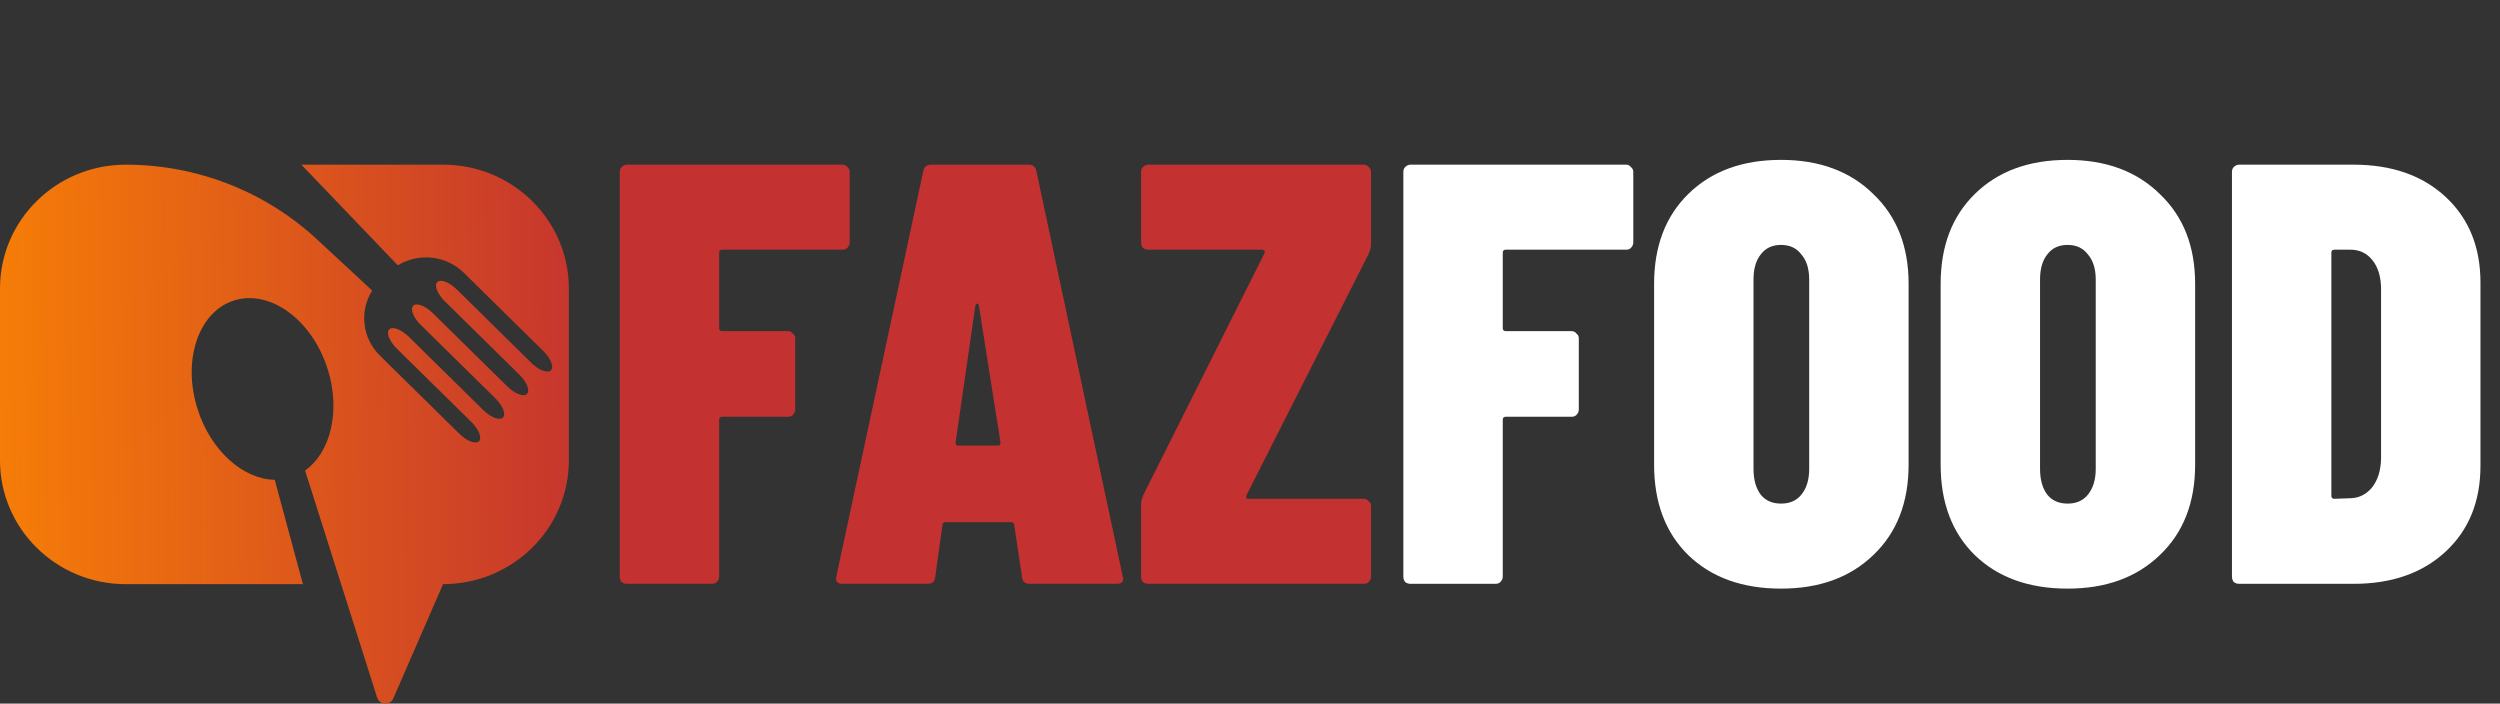 <svg xmlns="http://www.w3.org/2000/svg" width="167" height="47" viewBox="0 0 167 47" fill="none"><rect x="0" y="0" width="167" height="47" fill="#333333" stroke="none"/><path d="M56.76 16.2C56.76 16.333 56.707 16.453 56.6 16.56C56.52 16.64 56.413 16.68 56.28 16.68H48.24C48.107 16.68 48.04 16.747 48.04 16.88V21.92C48.04 22.053 48.107 22.12 48.24 22.12H52.64C52.773 22.12 52.88 22.173 52.96 22.28C53.067 22.36 53.12 22.467 53.12 22.6V27.36C53.12 27.493 53.067 27.613 52.96 27.72C52.88 27.8 52.773 27.84 52.64 27.84H48.24C48.107 27.84 48.04 27.907 48.04 28.04V38.52C48.04 38.653 47.987 38.773 47.88 38.88C47.8 38.96 47.693 39 47.56 39H41.88C41.747 39 41.627 38.96 41.52 38.88C41.44 38.773 41.4 38.653 41.4 38.52V11.48C41.4 11.347 41.44 11.24 41.52 11.16C41.627 11.053 41.747 11 41.88 11H56.28C56.413 11 56.52 11.053 56.6 11.16C56.707 11.24 56.76 11.347 56.76 11.48V16.2ZM68.793 39C68.473 39 68.3 38.853 68.273 38.56L67.753 35.08C67.753 34.947 67.673 34.88 67.513 34.88H63.193C63.033 34.88 62.953 34.947 62.953 35.08L62.473 38.56C62.447 38.853 62.273 39 61.953 39H56.273C55.927 39 55.793 38.827 55.873 38.48L61.673 11.44C61.727 11.147 61.9 11 62.193 11H68.713C69.007 11 69.18 11.147 69.233 11.44L74.993 38.48L75.033 38.64C75.033 38.88 74.887 39 74.593 39H68.793ZM63.833 29.56C63.833 29.693 63.887 29.76 63.993 29.76H66.673C66.78 29.76 66.833 29.693 66.833 29.56L65.393 20.44C65.367 20.333 65.327 20.28 65.273 20.28C65.22 20.28 65.18 20.333 65.153 20.44L63.833 29.56ZM76.706 39C76.573 39 76.453 38.96 76.346 38.88C76.266 38.773 76.226 38.653 76.226 38.52V33.64C76.226 33.507 76.279 33.307 76.386 33.04L84.466 16.92C84.493 16.84 84.493 16.787 84.466 16.76C84.439 16.707 84.386 16.68 84.306 16.68H76.706C76.573 16.68 76.453 16.64 76.346 16.56C76.266 16.453 76.226 16.333 76.226 16.2V11.48C76.226 11.347 76.266 11.24 76.346 11.16C76.453 11.053 76.573 11 76.706 11H91.106C91.239 11 91.346 11.053 91.426 11.16C91.533 11.24 91.586 11.347 91.586 11.48V16.36C91.586 16.493 91.533 16.693 91.426 16.96L83.266 33.08C83.239 33.16 83.239 33.227 83.266 33.28C83.293 33.307 83.346 33.32 83.426 33.32H91.106C91.239 33.32 91.346 33.373 91.426 33.48C91.533 33.56 91.586 33.667 91.586 33.8V38.52C91.586 38.653 91.533 38.773 91.426 38.88C91.346 38.96 91.239 39 91.106 39H76.706Z" fill="#C33130"></path><path d="M109.104 16.2C109.104 16.333 109.05 16.453 108.944 16.56C108.864 16.64 108.757 16.68 108.624 16.68H100.584C100.45 16.68 100.384 16.747 100.384 16.88V21.92C100.384 22.053 100.45 22.12 100.584 22.12H104.984C105.117 22.12 105.224 22.173 105.304 22.28C105.41 22.36 105.464 22.467 105.464 22.6V27.36C105.464 27.493 105.41 27.613 105.304 27.72C105.224 27.8 105.117 27.84 104.984 27.84H100.584C100.45 27.84 100.384 27.907 100.384 28.04V38.52C100.384 38.653 100.33 38.773 100.224 38.88C100.144 38.96 100.037 39 99.904 39H94.224C94.09 39 93.97 38.96 93.864 38.88C93.784 38.773 93.744 38.653 93.744 38.52V11.48C93.744 11.347 93.784 11.24 93.864 11.16C93.97 11.053 94.09 11 94.224 11H108.624C108.757 11 108.864 11.053 108.944 11.16C109.05 11.24 109.104 11.347 109.104 11.48V16.2ZM118.974 39.32C116.387 39.32 114.321 38.573 112.774 37.08C111.254 35.587 110.494 33.573 110.494 31.04V18.96C110.494 16.453 111.254 14.453 112.774 12.96C114.321 11.44 116.387 10.68 118.974 10.68C121.534 10.68 123.587 11.44 125.134 12.96C126.707 14.453 127.494 16.453 127.494 18.96V31.04C127.494 33.573 126.707 35.587 125.134 37.08C123.587 38.573 121.534 39.32 118.974 39.32ZM118.974 33.64C119.561 33.64 120.014 33.44 120.334 33.04C120.681 32.613 120.854 32.04 120.854 31.32V18.68C120.854 17.96 120.681 17.4 120.334 17C120.014 16.573 119.561 16.36 118.974 16.36C118.387 16.36 117.934 16.573 117.614 17C117.294 17.4 117.134 17.96 117.134 18.68V31.32C117.134 32.04 117.294 32.613 117.614 33.04C117.934 33.44 118.387 33.64 118.974 33.64ZM138.115 39.32C135.528 39.32 133.461 38.573 131.915 37.08C130.395 35.587 129.635 33.573 129.635 31.04V18.96C129.635 16.453 130.395 14.453 131.915 12.96C133.461 11.44 135.528 10.68 138.115 10.68C140.675 10.68 142.728 11.44 144.275 12.96C145.848 14.453 146.635 16.453 146.635 18.96V31.04C146.635 33.573 145.848 35.587 144.275 37.08C142.728 38.573 140.675 39.32 138.115 39.32ZM138.115 33.64C138.701 33.64 139.155 33.44 139.475 33.04C139.821 32.613 139.995 32.04 139.995 31.32V18.68C139.995 17.96 139.821 17.4 139.475 17C139.155 16.573 138.701 16.36 138.115 16.36C137.528 16.36 137.075 16.573 136.755 17C136.435 17.4 136.275 17.96 136.275 18.68V31.32C136.275 32.04 136.435 32.613 136.755 33.04C137.075 33.44 137.528 33.64 138.115 33.64ZM149.575 39C149.442 39 149.322 38.96 149.215 38.88C149.135 38.773 149.095 38.653 149.095 38.52V11.48C149.095 11.347 149.135 11.24 149.215 11.16C149.322 11.053 149.442 11 149.575 11H157.215C159.775 11 161.829 11.72 163.375 13.16C164.922 14.6 165.695 16.507 165.695 18.88V31.12C165.695 33.493 164.922 35.4 163.375 36.84C161.829 38.28 159.775 39 157.215 39H149.575ZM155.735 33.12C155.735 33.253 155.802 33.32 155.935 33.32L157.055 33.28C157.615 33.253 158.082 33.013 158.455 32.56C158.829 32.08 159.029 31.453 159.055 30.68V19.32C159.055 18.52 158.869 17.88 158.495 17.4C158.122 16.92 157.629 16.68 157.015 16.68H155.935C155.802 16.68 155.735 16.747 155.735 16.88V33.12Z" fill="white"></path><g clip-path="url(#clip0_263_242)"><path d="M29.6 11H20.13L26.573 17.723C27.954 16.879 29.79 17.045 30.988 18.225L36.292 23.446C36.543 23.694 36.726 23.962 36.819 24.196C36.912 24.43 36.912 24.63 36.801 24.738C36.581 24.955 35.992 24.731 35.489 24.236L30.523 19.344C30.02 18.849 29.432 18.622 29.211 18.842C29.101 18.951 29.101 19.151 29.194 19.385C29.287 19.619 29.47 19.886 29.721 20.134L34.69 25.023C34.942 25.27 35.124 25.538 35.217 25.772C35.31 26.006 35.31 26.206 35.2 26.315C34.98 26.532 34.391 26.308 33.888 25.813L28.918 20.924C28.416 20.429 27.827 20.202 27.606 20.422C27.496 20.531 27.496 20.731 27.589 20.965C27.682 21.198 27.865 21.466 28.116 21.714L33.086 26.603C33.337 26.85 33.52 27.118 33.612 27.352C33.706 27.586 33.706 27.786 33.595 27.895C33.375 28.112 32.786 27.888 32.283 27.393L27.317 22.504C26.814 22.009 26.225 21.782 26.005 22.002C25.895 22.111 25.895 22.311 25.988 22.544C26.081 22.779 26.263 23.046 26.515 23.294L31.484 28.183C31.735 28.43 31.918 28.698 32.011 28.932C32.104 29.166 32.104 29.366 31.994 29.475C31.773 29.692 31.184 29.468 30.682 28.973L25.378 23.752C24.18 22.572 24.007 20.768 24.861 19.408L21.187 16.001C17.729 12.79 13.156 11 8.403 11C3.761 11 0 14.702 0 19.273V30.75C0 35.32 3.761 39.022 8.403 39.022H20.236L18.352 32.051C16.245 32.017 14.079 30.112 13.194 27.318C12.157 24.05 13.262 20.802 15.663 20.063C18.063 19.327 20.849 21.378 21.886 24.647C22.771 27.44 22.093 30.221 20.378 31.428L25.189 46.59C25.347 47.119 26.098 47.139 26.287 46.62L29.597 39.019C34.239 39.019 38 35.316 38 30.746V19.273C38 14.702 34.239 11 29.6 11Z" fill="url(#paint0_linear_263_242)"></path></g><defs><linearGradient id="paint0_linear_263_242" x1="-7.165" y1="29.32" x2="49.156" y2="28.552" gradientUnits="userSpaceOnUse"><stop stop-color="#FF8A00"></stop><stop offset="0" stop-color="#FF8A00"></stop><stop offset="0.854" stop-color="#C33130"></stop></linearGradient><clipPath id="clip0_263_242"><rect width="38" height="36" fill="white" transform="translate(0 11)"></rect></clipPath></defs></svg>
